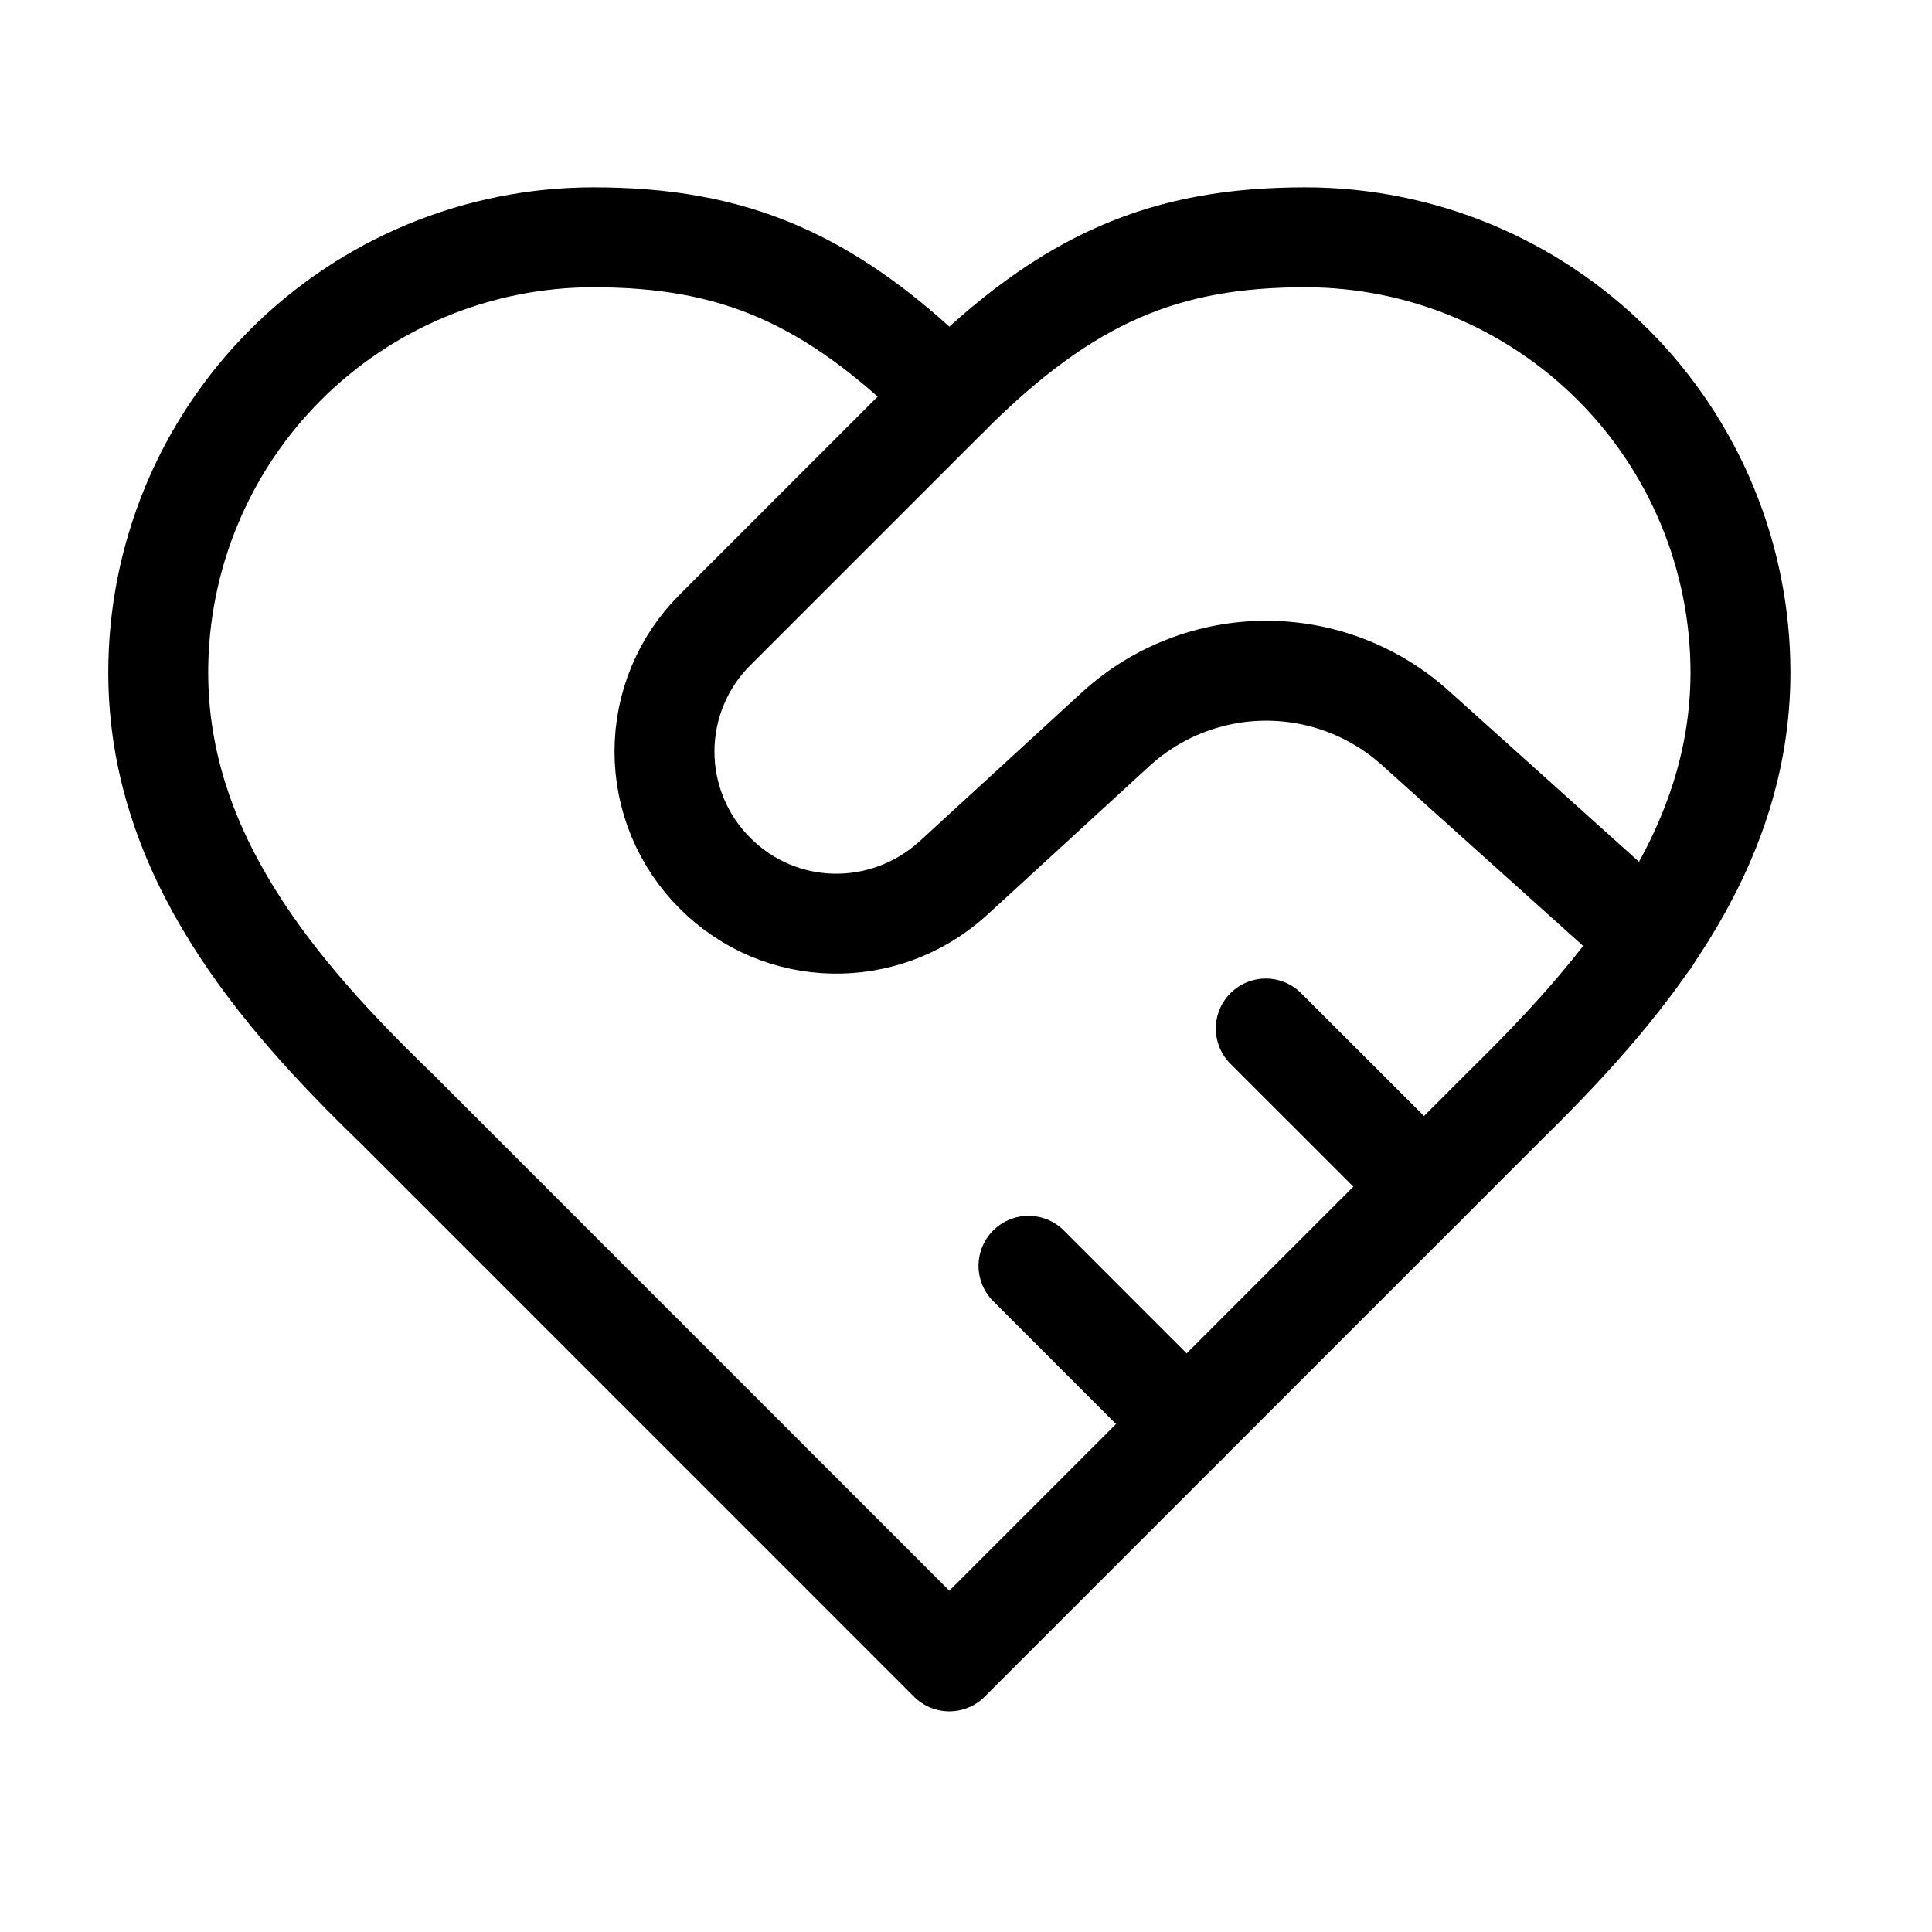 <svg xmlns="http://www.w3.org/2000/svg" width="29" height="29" viewBox="0 0 29 29" fill="none"><path d="M22.562 16.625C24.332 14.891 26.125 12.813 26.125 10.094C26.125 8.362 25.437 6.7 24.212 5.475C22.987 4.251 21.326 3.562 19.594 3.562C17.504 3.562 16.031 4.156 14.25 5.938C12.469 4.156 10.996 3.562 8.906 3.562C7.174 3.562 5.513 4.251 4.288 5.475C3.063 6.7 2.375 8.362 2.375 10.094C2.375 12.825 4.156 14.903 5.938 16.625L14.25 24.938L22.562 16.625Z" stroke="black" stroke-width="1.5" stroke-linecap="round" stroke-linejoin="round"></path><path d="M14.25 5.938L10.735 9.453C10.494 9.692 10.302 9.977 10.172 10.291C10.041 10.605 9.974 10.941 9.974 11.281C9.974 11.621 10.041 11.958 10.172 12.272C10.302 12.586 10.494 12.87 10.735 13.11C11.709 14.084 13.264 14.119 14.297 13.193L16.756 10.937C17.372 10.378 18.174 10.068 19.006 10.068C19.838 10.068 20.64 10.378 21.256 10.937L24.771 14.096" stroke="black" stroke-width="1.5" stroke-linecap="round" stroke-linejoin="round"></path><path d="M21.375 17.812L19 15.438" stroke="black" stroke-width="1.5" stroke-linecap="round" stroke-linejoin="round"></path><path d="M17.812 21.375L15.438 19" stroke="black" stroke-width="1.5" stroke-linecap="round" stroke-linejoin="round"></path></svg>